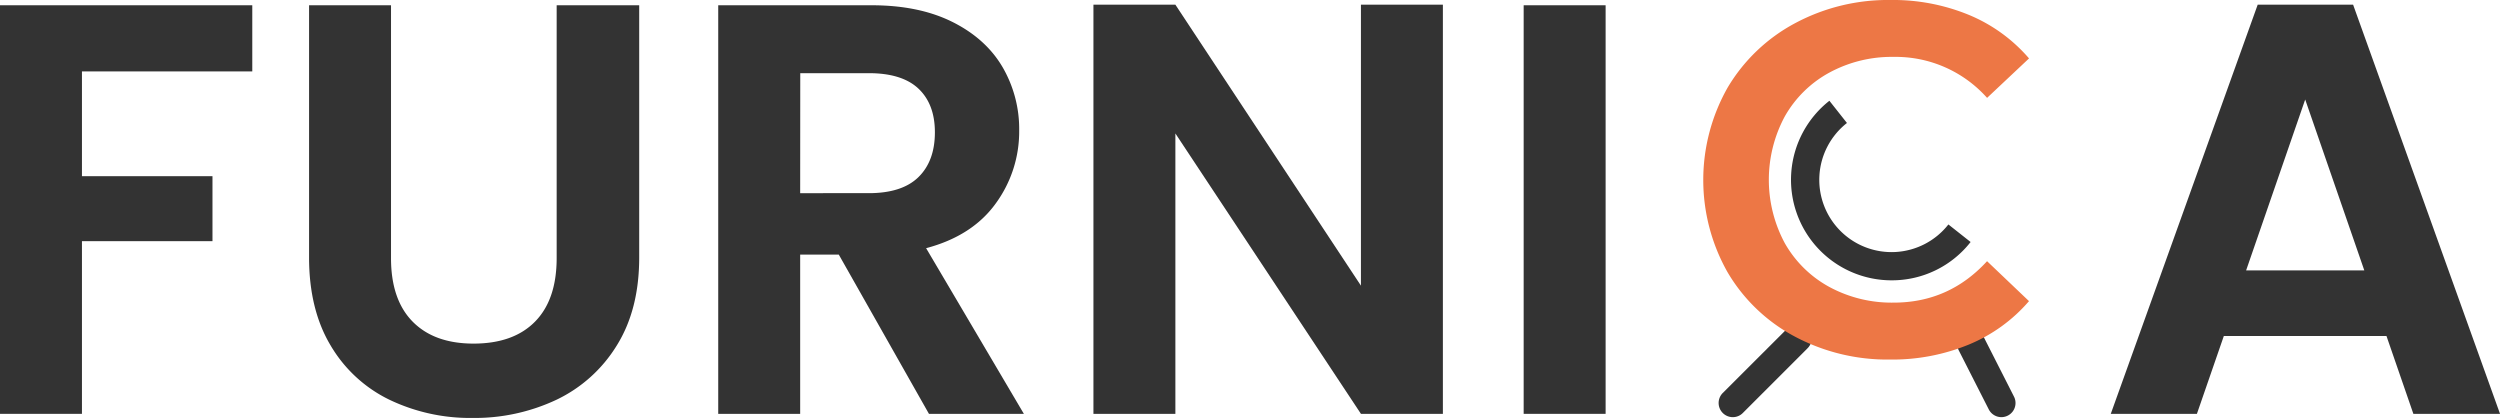 <svg id="Layer_1" data-name="Layer 1" xmlns="http://www.w3.org/2000/svg" viewBox="0 0 854.19 142.8"><defs><style>.cls-1{fill:#333;}.cls-2{fill:#ed7745;}</style></defs><title>logo-2</title><path class="cls-1" d="M172.37,263.27v22.6h-58.2v35.8h44.6v22.2h-44.6v59h-28V263.27Z" transform="translate(-86.17 -261.47)"/><path class="cls-1" d="M219.77,263.27v86.4q0,14.2,7.4,21.7t20.8,7.5q13.61,0,21-7.5t7.4-21.7v-86.4h28.2v86.2q0,17.8-7.7,30.1a48.8,48.8,0,0,1-20.6,18.5,65.45,65.45,0,0,1-28.7,6.2,63.7,63.7,0,0,1-28.3-6.2,47.14,47.14,0,0,1-20.1-18.5q-7.39-12.3-7.4-30.1v-86.2Z" transform="translate(-86.17 -261.47)"/><path class="cls-1" d="M403.57,402.87l-30.8-54.4h-13.2v54.4h-28V263.27H384q16.2,0,27.6,5.7t17.1,15.4a42,42,0,0,1,5.7,21.7,41.59,41.59,0,0,1-8,24.9q-8,11.1-23.8,15.3l33.4,56.6Zm-44-75.4H383q11.4,0,17-5.5t5.6-15.3q0-9.6-5.6-14.9t-17-5.3h-23.4Z" transform="translate(-86.17 -261.47)"/><path class="cls-1" d="M579.17,402.87h-28l-63.4-95.8v95.8h-28V263.07h28l63.4,96v-96h28Z" transform="translate(-86.17 -261.47)"/><path class="cls-1" d="M634.77,263.27v139.6h-28V263.27Z" transform="translate(-86.17 -261.47)"/><path class="cls-1" d="M901.57,376.27H846l-9.2,26.6H807.37l50.2-139.8h32.6l50.2,139.8H910.76ZM894,353.87l-20.2-58.4-20.19,58.4Z" transform="translate(-86.17 -261.47)"/><path class="cls-1" d="M678.21,404a4.84,4.84,0,0,1-3.42-8.25L697,373.57a4.83,4.83,0,0,1,6.83,6.83l-22.18,22.18A4.78,4.78,0,0,1,678.21,404Z" transform="translate(-86.17 -261.47)"/><path class="cls-1" d="M770,404a4.85,4.85,0,0,1-4.31-2.64l-10.24-20.14a4.83,4.83,0,0,1,8.62-4.38L774.31,397a4.83,4.83,0,0,1-4.3,7Z" transform="translate(-86.17 -261.47)"/><path class="cls-2" d="M699.28,376.39a58.4,58.4,0,0,1-22.86-21.93,64,64,0,0,1,.08-63.13,59.11,59.11,0,0,1,23-21.93,67.28,67.28,0,0,1,32.68-7.93,68.05,68.05,0,0,1,26.79,5.12,54.64,54.64,0,0,1,20.47,14.84l-14.33,13.48a41.83,41.83,0,0,0-31.91-14,44.65,44.65,0,0,0-22,5.38A38.73,38.73,0,0,0,696,301.23a45.73,45.73,0,0,0,0,43.34,38.8,38.8,0,0,0,15.19,14.93,44.76,44.76,0,0,0,22,5.37q18.95,0,31.91-14.16l14.33,13.65a54.49,54.49,0,0,1-20.56,14.84A68.63,68.63,0,0,1,732,384.32,67.28,67.28,0,0,1,699.28,376.39Z" transform="translate(-86.17 -261.47)"/><path class="cls-1" d="M732.47,357.25a34.35,34.35,0,0,1-21.24-61.35l6,7.59a24.69,24.69,0,1,0,34.66,34.67l7.59,6A34.13,34.13,0,0,1,732.47,357.25Z" transform="translate(-86.17 -261.47)"/></svg>